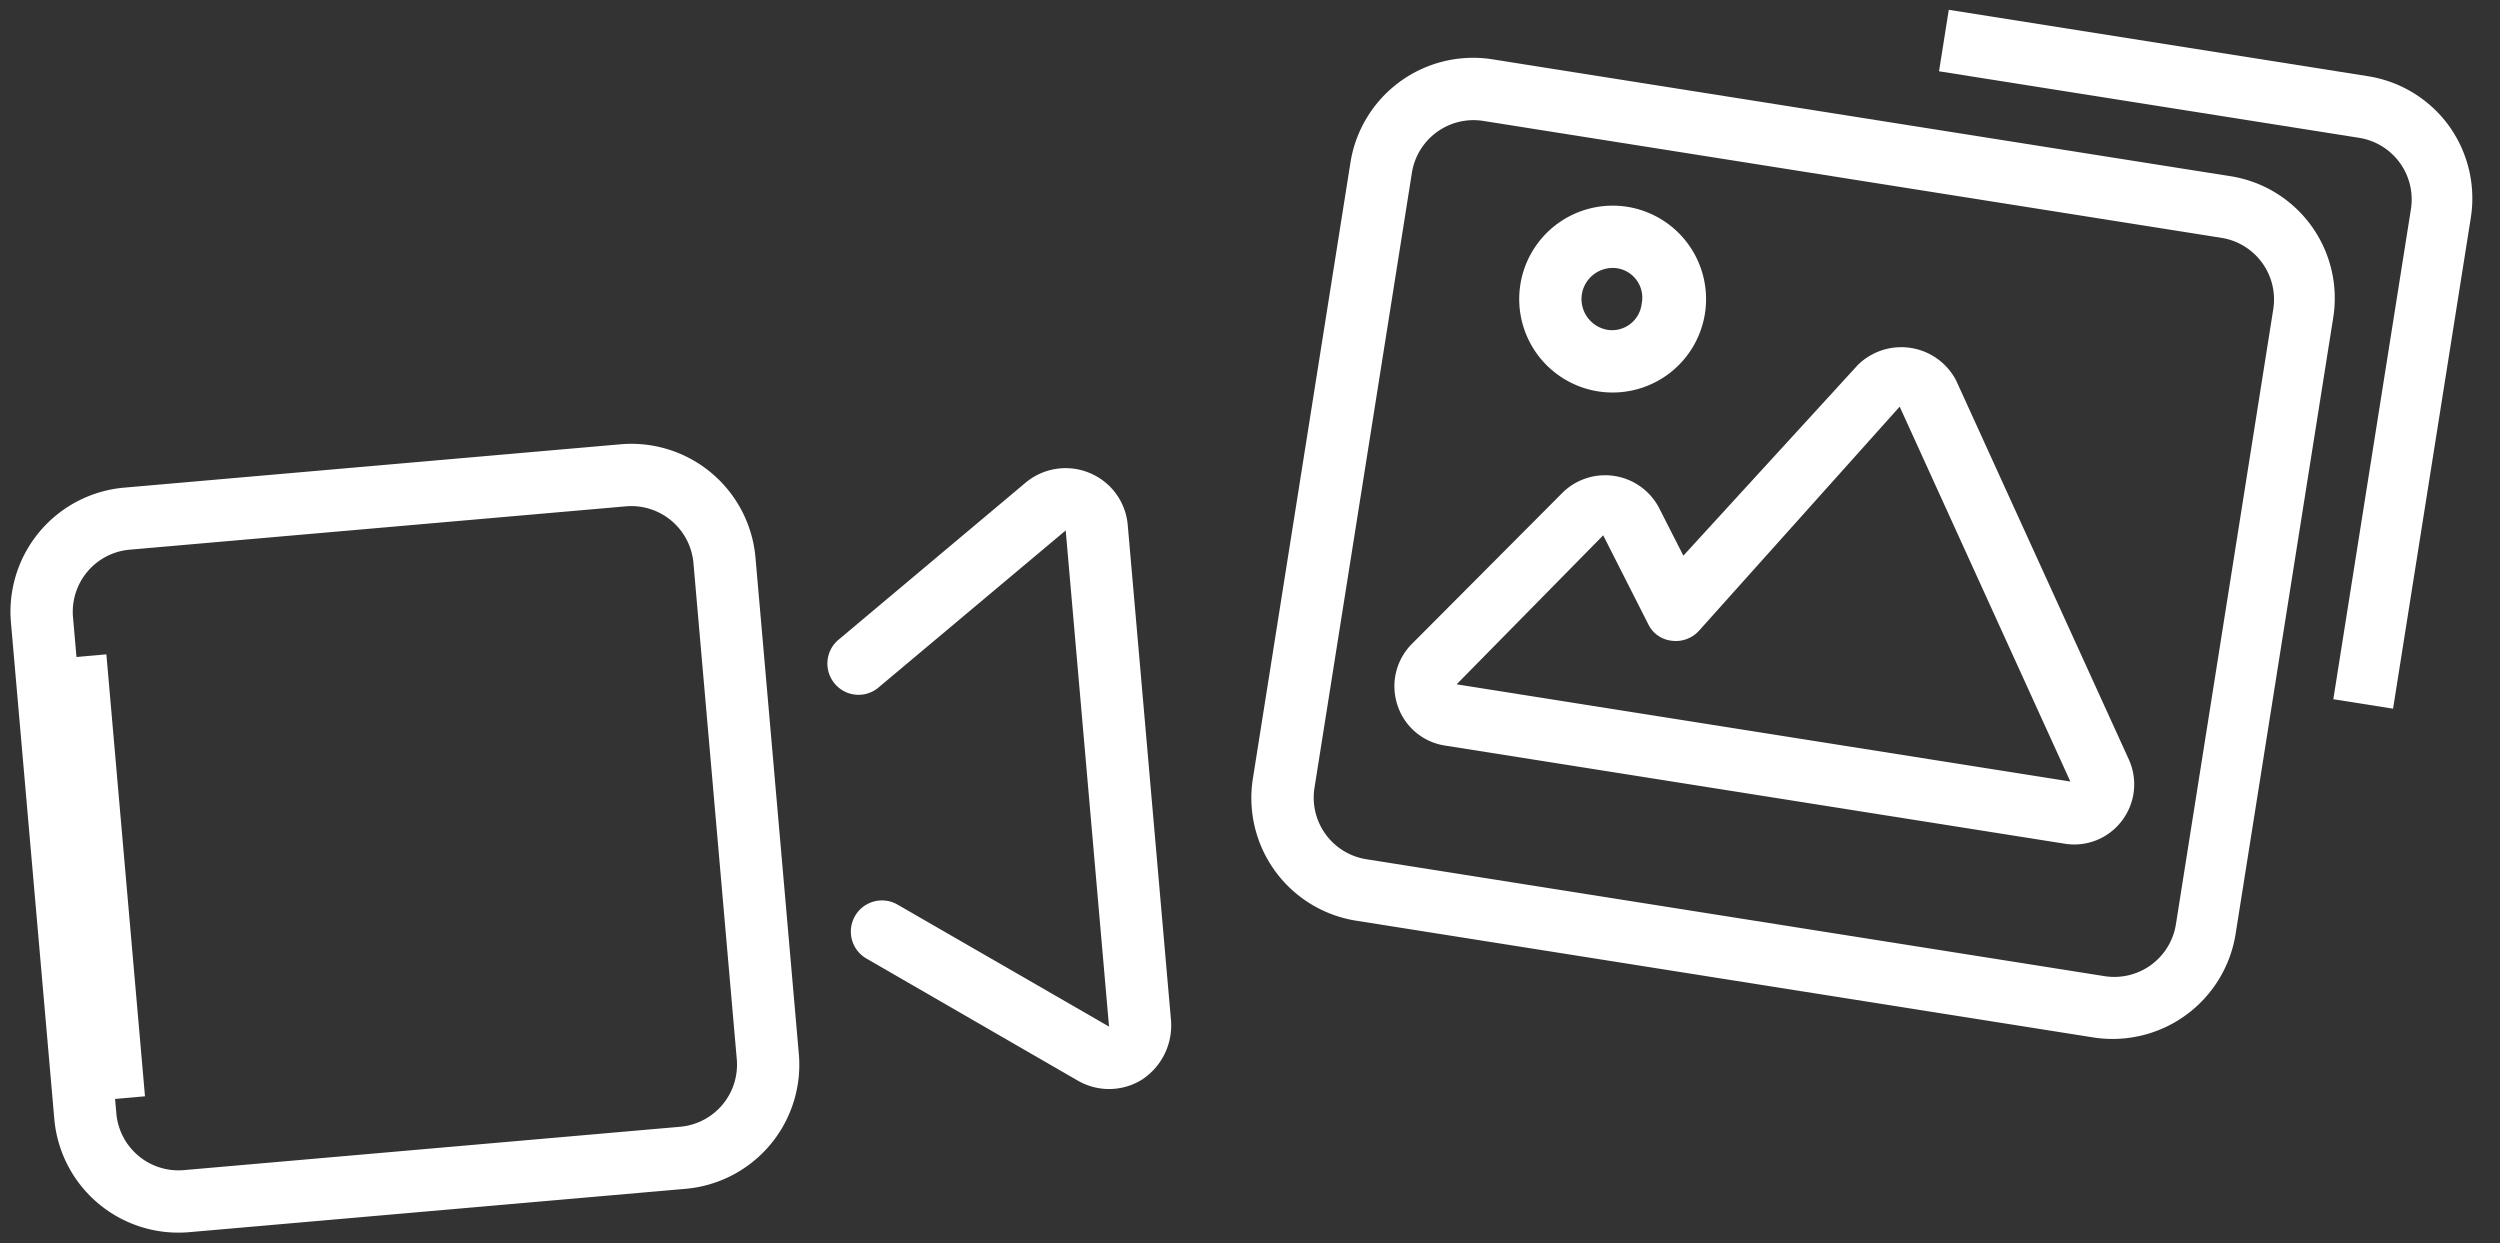 <?xml version="1.0" encoding="UTF-8"?>
<svg xmlns="http://www.w3.org/2000/svg" width="145.482" height="72.334" viewBox="0 0 145.482 72.334">
  <rect x="0" y="0" width="145.482" height="72.334" fill="#333333" stroke="none"/>
  <g id="Groupe_11192" data-name="Groupe 11192" transform="translate(-394.25 -4272.415)">
    <g id="Groupe_11191" data-name="Groupe 11191">
      <path id="Tracé_3272" data-name="Tracé 3272" d="M36.805-32.874a3.6,3.6,0,0,0-5.8-.007L22.713-20.334l-1.858-2.56a3.54,3.54,0,0,0-5.63,0l-7.309,10.1a3.49,3.49,0,0,0-.289,3.625A3.45,3.45,0,0,0,10.733-7.25H47.267a3.471,3.471,0,0,0,3.074-1.856,3.5,3.5,0,0,0-.172-3.575Zm-25.953,22,7.068-9.9,3.388,4.683a1.72,1.72,0,0,0,1.507.752,1.814,1.814,0,0,0,1.475-.814l9.5-14.715L47.012-10.875H10.852Zm39.8-36.25H7.148A7.229,7.229,0,0,0,0-39.875v36.25a7.229,7.229,0,0,0,7.148,7.25h43.5a7.249,7.249,0,0,0,7.25-7.25v-36.25A7.187,7.187,0,0,0,50.648-47.125Zm3.727,43.5A3.63,3.63,0,0,1,50.75,0H7.25A3.63,3.63,0,0,1,3.625-3.625v-36.25A3.63,3.63,0,0,1,7.25-43.5h43.5a3.63,3.63,0,0,1,3.625,3.625ZM16.312-29a5.439,5.439,0,0,0,5.438-5.437,5.439,5.439,0,0,0-5.437-5.437,5.439,5.439,0,0,0-5.437,5.438A5.439,5.439,0,0,0,16.312-29Zm0-7.25a1.73,1.73,0,0,1,1.711,1.813,1.732,1.732,0,0,1-1.711,1.813A1.818,1.818,0,0,1,14.5-34.437,1.818,1.818,0,0,1,16.312-36.25Z" transform="translate(466.595 4321.281) rotate(9)" fill="#fff"></path>
      <path id="Tracé_3271" data-name="Tracé 3271" d="M63.3-39.463a3.631,3.631,0,0,0-3.755.238L47.9-31.064a1.812,1.812,0,0,0-.446,2.524,1.8,1.8,0,0,0,2.525.446L61.625-36.25V-7.261L49.98-15.406a1.813,1.813,0,0,0-2.524.446,1.812,1.812,0,0,0,.446,2.524L59.547-4.282a3.634,3.634,0,0,0,2.082.655A3.629,3.629,0,0,0,63.3-4.037,3.773,3.773,0,0,0,65.25-7.352v-28.9A3.613,3.613,0,0,0,63.3-39.463ZM36.25-43.5h-29A7.249,7.249,0,0,0,0-36.25v29A7.249,7.249,0,0,0,7.25,0h29A7.249,7.249,0,0,0,43.5-7.25v-29A7.253,7.253,0,0,0,36.25-43.5ZM39.875-7.25A3.63,3.63,0,0,1,36.25-3.625h-29A3.63,3.63,0,0,1,3.625-7.25v-29A3.63,3.63,0,0,1,7.25-39.875h29a3.63,3.63,0,0,1,3.625,3.625Z" transform="matrix(0.996, -0.087, 0.087, 0.996, 398.041, 4344.749)" fill="#fff"></path>
      <path id="Tracé_3269" data-name="Tracé 3269" d="M13309.7,4066.23v25.822" transform="matrix(0.996, -0.087, 0.087, 0.996, -13210.779, 1418.559)" fill="none" stroke="#fff" stroke-width="2"></path>
      <path id="Soustraction_2" data-name="Soustraction 2" d="M-12833.1,274h-3.522V245.124a3.629,3.629,0,0,0-3.625-3.626H-12865v-3.622h24.646a7.212,7.212,0,0,1,5.165,2.122,7.226,7.226,0,0,1,2.087,5.126V274Z" transform="translate(13251.477 6050.568) rotate(9)" fill="#fff" stroke="rgba(0,0,0,0)" stroke-miterlimit="10" stroke-width="1"></path>
    </g>
  </g>
</svg>
